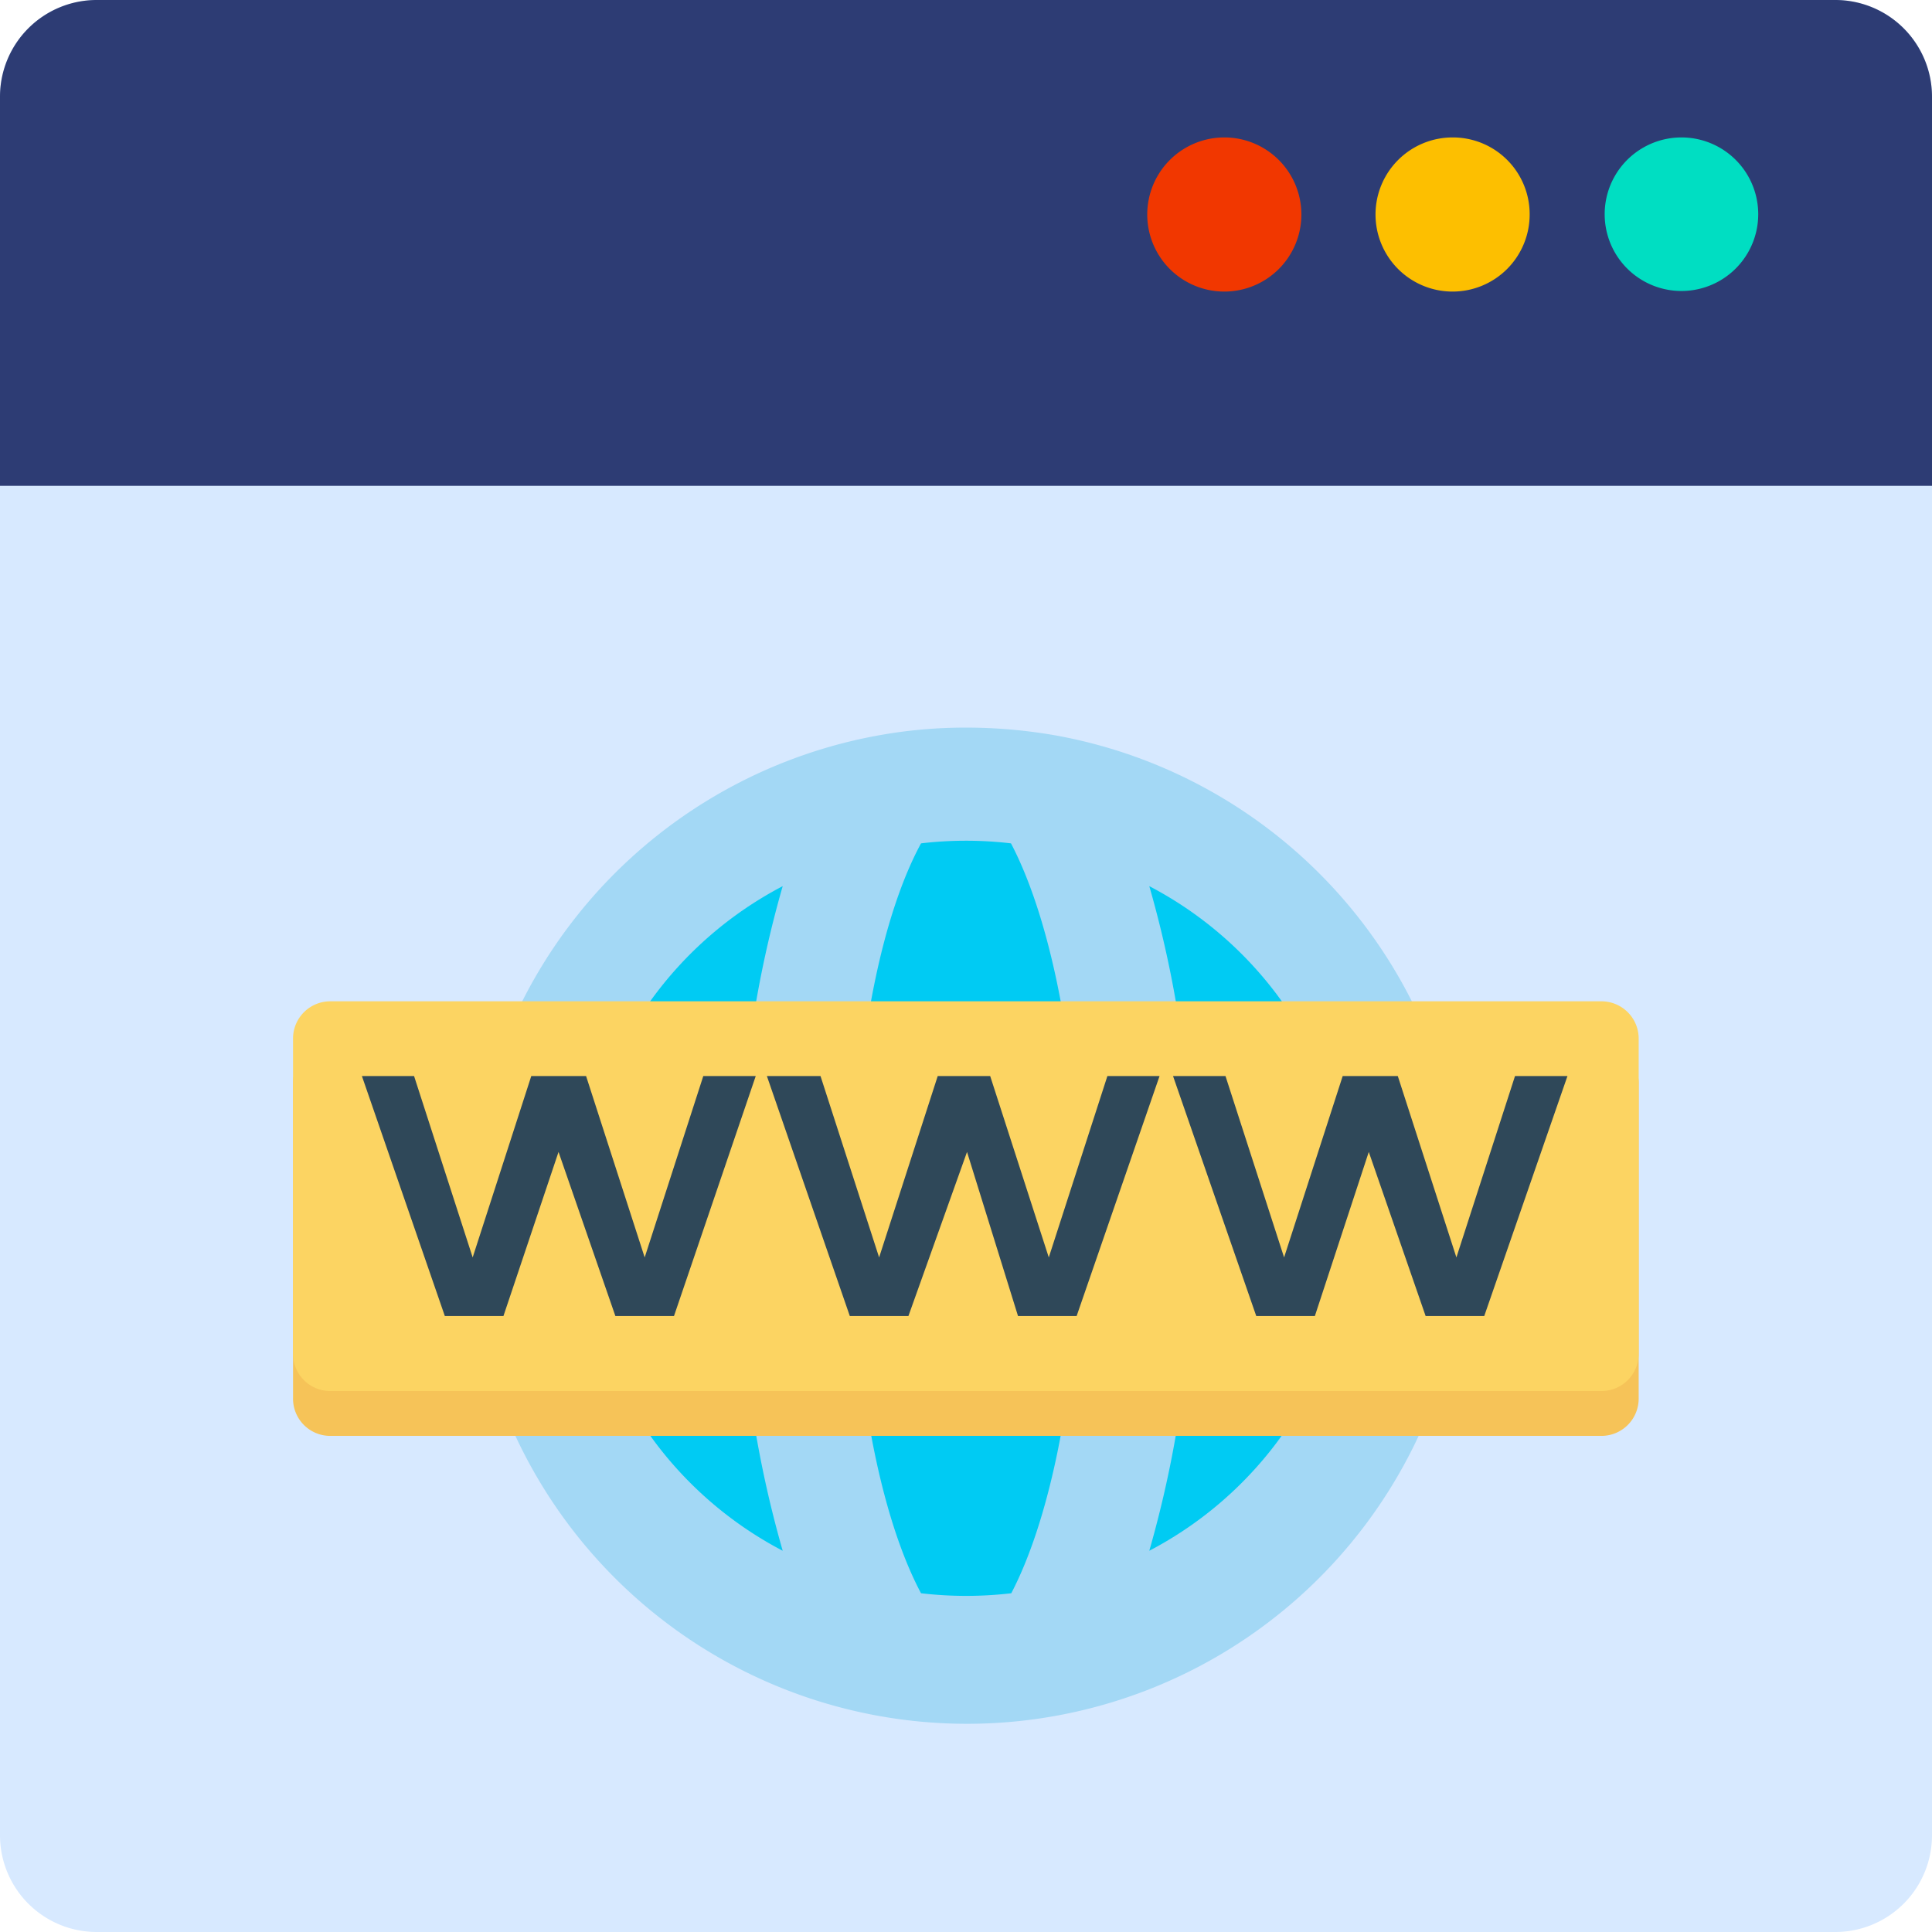<svg id="Capa_2" data-name="Capa 2" xmlns="http://www.w3.org/2000/svg" width="65.93" height="65.93" viewBox="0 0 65.93 65.93">
  <g id="Capa_1-2" data-name="Capa 1-2">
    <path id="Trazado_54783" data-name="Trazado 54783" d="M62.64,65.93H3.29A3.3,3.3,0,0,1,0,62.64V3.29A3.3,3.3,0,0,1,3.29,0H62.64a3.3,3.3,0,0,1,3.29,3.29V62.64A3.3,3.3,0,0,1,62.64,65.93Z" fill="#d7e9ff"/>
    <path id="Trazado_54784" data-name="Trazado 54784" d="M65.93,3.29A3.3,3.3,0,0,0,62.64,0H3.29A3.3,3.3,0,0,0,0,3.29V16.58H65.93Z" fill="#2d3c74"/>
    <path id="Trazado_54785" data-name="Trazado 54785" d="M52.2,7.32a2.63,2.63,0,1,1-2.63-2.63h.01A2.62,2.62,0,0,1,52.2,7.31Z" fill="#fdbf00"/>
    <path id="Trazado_54786" data-name="Trazado 54786" d="M60,7.32a2.62,2.62,0,1,1,0-.02Z" fill="#00dec2"/>
    <path id="Trazado_54787" data-name="Trazado 54787" d="M44.41,7.32a2.63,2.63,0,1,1-2.63-2.63,2.629,2.629,0,0,1,2.63,2.63Z" fill="#f13700"/>
    <path id="Trazado_54788" data-name="Trazado 54788" d="M36.1,25.11h0a17.606,17.606,0,0,0-3.1-.28,16.612,16.612,0,0,0-3.1.28h0a17,17,0,1,0,6.2,0Z" fill="#a3d8f5"/>
    <path id="Trazado_54789" data-name="Trazado 54789" d="M46,39.65H40.67a37.582,37.582,0,0,0-1.45-9.41A12.94,12.94,0,0,1,46,39.65Z" fill="#00cbf3"/>
    <path id="Trazado_54790" data-name="Trazado 54790" d="M34.5,28.78c1.26,2.4,2.11,6.43,2.31,10.87H29.13c.19-4.44,1-8.47,2.3-10.87a13.128,13.128,0,0,1,3.07,0Z" fill="#00cbf3"/>
    <path id="Trazado_54791" data-name="Trazado 54791" d="M26.71,30.24a37.582,37.582,0,0,0-1.45,9.41H19.93A12.94,12.94,0,0,1,26.71,30.24Z" fill="#00cbf3"/>
    <path id="Trazado_54792" data-name="Trazado 54792" d="M19.93,43.51h5.33a37.72,37.72,0,0,0,1.45,9.41A12.94,12.94,0,0,1,19.93,43.51Z" fill="#00cbf3"/>
    <path id="Trazado_54793" data-name="Trazado 54793" d="M31.43,54.37C30.17,52,29.32,48,29.13,43.51h7.68c-.2,4.44-1.05,8.47-2.3,10.86A13.22,13.22,0,0,1,31.43,54.37Z" fill="#00cbf3"/>
    <path id="Trazado_54794" data-name="Trazado 54794" d="M39.22,52.92a37.72,37.72,0,0,0,1.45-9.41H46A12.94,12.94,0,0,1,39.22,52.92Z" fill="#00cbf3"/>
    <path id="Trazado_54795" data-name="Trazado 54795" d="M54.65,35.69H11.28A1.271,1.271,0,0,0,10,36.949c0,.017,0,.034,0,.051V47.71A1.27,1.27,0,0,0,11.25,49h43.4a1.271,1.271,0,0,0,1.27-1.27V37a1.269,1.269,0,0,0-1.229-1.309Z" fill="#f6c358"/>
    <path id="Trazado_54796" data-name="Trazado 54796" d="M54.65,34.17H11.28A1.271,1.271,0,0,0,10,35.43V46.19a1.271,1.271,0,0,0,1.26,1.28H54.65a1.271,1.271,0,0,0,1.27-1.27V35.44a1.271,1.271,0,0,0-1.27-1.27Z" fill="#fcd462"/>
    <path id="Trazado_54797" data-name="Trazado 54797" d="M17.18,44.91h-2l-2.83-8.19h1.78l2,6.19,2-6.19H20l2,6.19,2-6.19h1.79L23,44.91H21l-1.94-5.6Z" fill="#2f4859"/>
    <path id="Trazado_54798" data-name="Trazado 54798" d="M31,44.91H29l-2.83-8.19H28l2,6.19,2-6.19h1.79l2,6.19,2-6.19h1.78l-2.83,8.19h-2L33,39.31Z" fill="#2f4859"/>
    <path id="Trazado_54799" data-name="Trazado 54799" d="M44.87,44.91h-2l-2.84-8.19h1.79l2,6.19,2-6.19H47.7l2,6.19,2-6.19h1.79l-2.84,8.19h-2l-1.94-5.6Z" fill="#2f4859"/>
  </g>
</svg>
